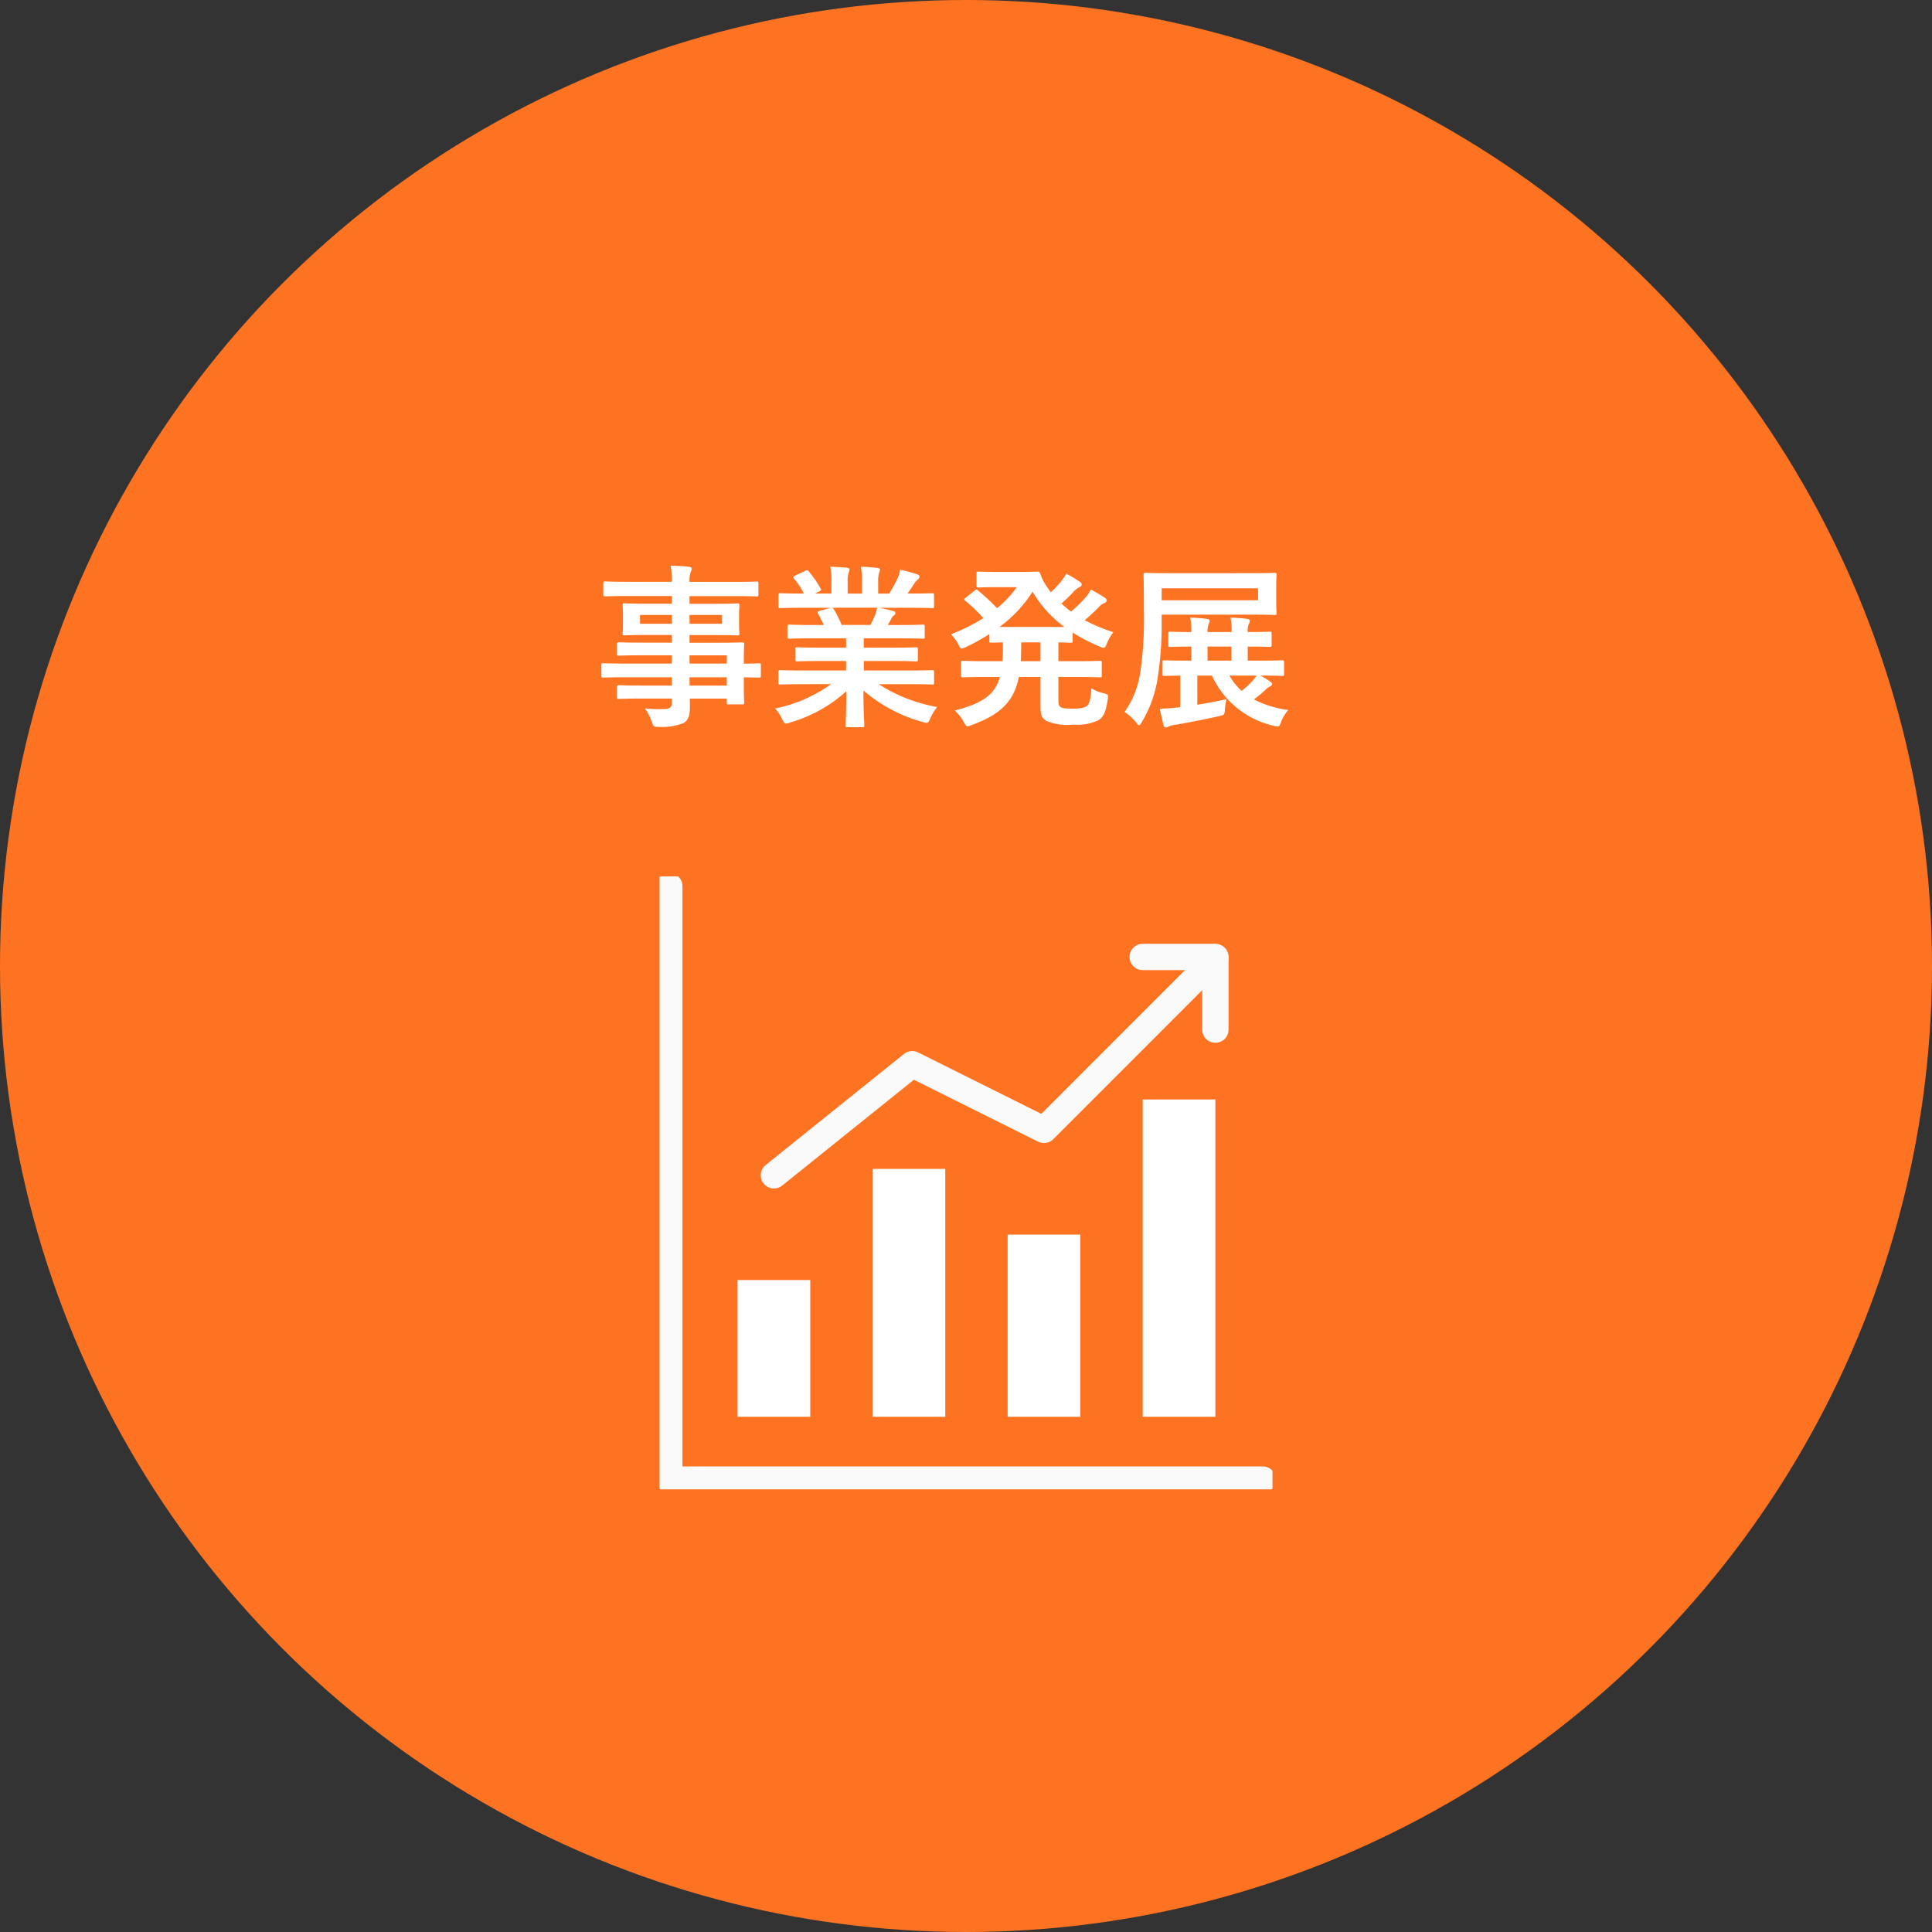 <svg xmlns="http://www.w3.org/2000/svg" xmlns:xlink="http://www.w3.org/1999/xlink" width="176" height="176" viewBox="0 0 176 176">
  <rect x="0" y="0" width="176" height="176" fill="#333333" stroke="none"/>
  <defs>
    <clipPath id="clip-path">
      <rect id="長方形_436" data-name="長方形 436" width="55.839" height="55.839" fill="none" stroke="#fafafa" stroke-width="2.4"/>
    </clipPath>
  </defs>
  <g id="グループ_656" data-name="グループ 656" transform="translate(-715 -2353)">
    <circle id="楕円形_39" data-name="楕円形 39" cx="88" cy="88" r="88" transform="translate(715 2353)" fill="#fe7321"/>
    <path id="パス_10843" data-name="パス 10843" d="M-24.8-3.3v.752h-2.624c-1.568,0-2.1-.032-2.192-.032-.16,0-.176.016-.176.192v.864c0,.176.016.192.176.192.1,0,.624-.032,2.192-.032H-24.8v.368c0,.464-.144.576-.832.592a10.922,10.922,0,0,1-1.616-.064A5.158,5.158,0,0,1-26.624.752c.16.448.16.464.64.464A5.179,5.179,0,0,0-23.728.864c.432-.256.576-.688.576-1.424,0-.24,0-.512-.016-.8h3.376v.352c0,.16.016.176.176.176h1.232c.16,0,.176-.016.176-.176,0-.1-.032-.512-.032-1.472V-3.3c.944.016,1.312.032,1.392.032.144,0,.16-.016.16-.176V-4.4c0-.16-.016-.176-.16-.176-.08,0-.448.032-1.392.032v-.368c0-.912.032-1.3.032-1.392,0-.16-.016-.176-.176-.176-.08,0-.64.032-2.208.032h-2.592v-.7h2.128c1.568,0,2.128.032,2.24.032.16,0,.176-.016.176-.192,0-.1-.032-.3-.032-.832v-.864c0-.528.032-.736.032-.832,0-.176-.016-.192-.176-.192-.112,0-.672.032-2.24.032h-2.128v-.7h4.064c1.44,0,1.936.032,2.032.032.16,0,.176-.016.176-.176v-1.008c0-.16-.016-.176-.176-.176-.1,0-.592.032-2.032.032h-4.064a2.48,2.48,0,0,1,.1-.9.621.621,0,0,0,.1-.3c0-.1-.112-.16-.256-.176-.56-.064-1.072-.08-1.664-.1A7.65,7.65,0,0,1-24.8-12h-4.032c-1.44,0-1.936-.032-2.032-.032-.16,0-.176.016-.176.176v1.008c0,.16.016.176.176.176.1,0,.592-.032,2.032-.032H-24.8v.7h-2.064c-1.568,0-2.128-.032-2.224-.032-.176,0-.192.016-.192.192,0,.1.032.3.032.832v.864c0,.528-.032.736-.032.832,0,.176.016.192.192.192.1,0,.656-.032,2.224-.032H-24.8v.7h-2.64c-1.552,0-2.08-.032-2.176-.032-.16,0-.176.016-.176.176v.88c0,.144.016.16.176.16.1,0,.624-.032,2.176-.032h2.64v.752h-4.288c-1.392,0-1.872-.032-1.968-.032-.144,0-.16.016-.16.176v.96c0,.16.016.176.16.176.1,0,.576-.032,1.968-.032Zm5.008-2v.752h-3.392V-5.3Zm-3.392,2.752V-3.3h3.392v.752Zm2.96-5.632h-2.96v-.8h2.96Zm-7.472,0v-.8h2.9v.8Zm17.408,5.5a13.288,13.288,0,0,1-5.1,2.224,3.819,3.819,0,0,1,.64.96c.144.3.208.416.352.416a1.228,1.228,0,0,0,.368-.1A12.96,12.96,0,0,0-8.9-2.032C-8.912-.128-8.96.8-8.96,1.072c0,.16.016.176.16.176h1.36c.16,0,.176-.016.176-.176,0-.272-.08-1.264-.08-3.168A13.97,13.97,0,0,0-1.968.768,1.712,1.712,0,0,0-1.6.848c.16,0,.224-.112.352-.416A4.538,4.538,0,0,1-.624-.592a14.518,14.518,0,0,1-5.328-2.08H-3.1c1.44,0,1.92.032,2.016.032.16,0,.176-.016.176-.176V-3.76c0-.176-.016-.192-.176-.192-.1,0-.576.032-2.016.032H-7.312v-.864h2.544c1.568,0,2.112.032,2.208.032.16,0,.176-.016.176-.176V-5.84c0-.176-.016-.192-.176-.192-.1,0-.64.032-2.208.032H-7.312v-.848H-4.08c1.536,0,2.048.032,2.144.032.16,0,.176-.016.176-.16V-7.92c0-.16-.016-.176-.176-.176-.1,0-.608.032-2.144.032H-5.12l.288-.512a1.115,1.115,0,0,1,.224-.336.278.278,0,0,0,.176-.24c0-.1-.08-.16-.208-.192-.48-.128-.848-.208-1.264-.288h2.8c1.44,0,1.92.032,2.016.032.16,0,.176-.016.176-.176v-.992c0-.176-.016-.192-.176-.192-.1,0-.576.032-2.016.032h-.224c.224-.32.448-.64.656-.976a1.613,1.613,0,0,1,.272-.3.33.33,0,0,0,.16-.272c0-.08-.064-.16-.208-.208A13.41,13.41,0,0,0-4-13.1a3.057,3.057,0,0,1-.272.864,11.863,11.863,0,0,1-.736,1.312H-6v-1.056a2.5,2.5,0,0,1,.1-.88.753.753,0,0,0,.064-.256c0-.08-.064-.128-.208-.144a15.4,15.4,0,0,0-1.536-.112,6.347,6.347,0,0,1,.1,1.408v1.04h-1.3v-1.056a2.5,2.5,0,0,1,.1-.88.841.841,0,0,0,.064-.272q0-.12-.192-.144c-.432-.048-1.056-.08-1.552-.1a6.271,6.271,0,0,1,.1,1.392v1.056H-11.76l.384-.192c.208-.112.208-.128.128-.272a9.552,9.552,0,0,0-1.072-1.552c-.1-.128-.144-.144-.3-.064l-.928.432c-.192.1-.224.16-.128.272a7.6,7.6,0,0,1,.912,1.376h-.112c-1.44,0-1.92-.032-2.016-.032-.176,0-.192.016-.192.192v.992c0,.16.016.176.192.176.1,0,.576-.032,2.016-.032h2.56l-1.04.288c-.208.064-.192.128-.112.272.176.3.336.624.512,1.008h-.976c-1.536,0-2.048-.032-2.144-.032-.176,0-.192.016-.192.176v.944c0,.144.016.16.192.16.1,0,.608-.032,2.144-.032h3.008V-6h-2.256c-1.552,0-2.112-.032-2.208-.032-.16,0-.16.016-.16.192v.912c0,.16,0,.176.16.176.1,0,.656-.032,2.208-.032h2.256v.864H-12.88c-1.44,0-1.92-.032-2.016-.032-.176,0-.192.016-.192.192v.944c0,.16.016.176.192.176.1,0,.576-.032,2.016-.032Zm.96-5.392a10.038,10.038,0,0,0-.72-1.44c-.048-.064-.08-.112-.128-.128H-6.1a2.93,2.93,0,0,1-.176.64c-.16.384-.288.656-.432.928ZM10.416-3.328h1.616c1.536,0,2.048.032,2.16.032.16,0,.176-.016.176-.176V-4.624c0-.16-.016-.176-.176-.176-.112,0-.624.032-2.16.032H10.416V-6.48c.736.016,1.04.032,1.12.032.16,0,.176-.016.176-.176v-.752A16.831,16.831,0,0,0,14.176-6.1a.974.974,0,0,0,.368.112c.128,0,.176-.112.3-.416a4.458,4.458,0,0,1,.576-1.008A15.36,15.36,0,0,1,12.816-8.5c.464-.4.88-.784,1.232-1.136a1.466,1.466,0,0,1,.56-.432c.128-.048.208-.128.208-.224s-.048-.176-.192-.272c-.368-.24-.784-.48-1.248-.736a3.937,3.937,0,0,1-.448.688,13.6,13.6,0,0,1-1.36,1.328c-.3-.224-.592-.48-.88-.736a14.186,14.186,0,0,0,1.1-1.056,1.587,1.587,0,0,1,.544-.432c.144-.064.208-.144.208-.24,0-.08-.032-.16-.176-.256a11.882,11.882,0,0,0-1.232-.736,4.071,4.071,0,0,1-.448.672,7.959,7.959,0,0,1-.96,1.024,3.882,3.882,0,0,1-.224-.32,4.959,4.959,0,0,1-.736-1.376c-.08-.176-.128-.192-.272-.192-.112,0-.56.032-1.456.032H4.832c-1.2,0-1.584-.032-1.68-.032-.176,0-.192.016-.192.176v1.1c0,.16.016.176.192.176.1,0,.48-.032,1.68-.032H6.624A9.57,9.57,0,0,1,4.832-9.6a21.05,21.05,0,0,0-1.744-1.616c-.144-.112-.176-.08-.32.032l-.8.64c-.08.064-.128.112-.128.144,0,.048.048.1.128.16A13.293,13.293,0,0,1,3.584-8.688,17.6,17.6,0,0,1,.624-7.216a3.507,3.507,0,0,1,.656.88c.144.288.208.416.336.416a1.1,1.1,0,0,0,.368-.128A21.129,21.129,0,0,0,4.128-7.232v.608c0,.16.016.176.192.176.064,0,.352-.016,1.04-.032v.544c0,.432-.016.816-.032,1.168H3.888c-1.52,0-2.048-.032-2.144-.032-.176,0-.192.016-.192.176v1.152c0,.16.016.176.192.176.1,0,.624-.032,2.144-.032h1.2C4.624-1.68,3.472-.928.976-.272A3.682,3.682,0,0,1,1.792.768c.16.288.224.4.352.4A1.361,1.361,0,0,0,2.5,1.056C5.136.1,6.368-1.1,6.816-3.328H8.784v2.64c0,.8.1,1.072.5,1.344a4.848,4.848,0,0,0,2.48.352,4.4,4.4,0,0,0,2.3-.4c.48-.3.688-.784.848-1.92.064-.416.032-.432-.4-.544A3.467,3.467,0,0,1,13.424-2.3c-.064,1.04-.192,1.408-.4,1.6-.192.176-.56.256-1.264.256-.72,0-1.024-.048-1.168-.16-.128-.1-.176-.256-.176-.56Zm-5.36-4.56A11.926,11.926,0,0,0,8.064-11.1a10.91,10.91,0,0,0,2.9,3.216Zm1.936,3.12c.016-.368.032-.752.032-1.168V-6.48h1.76v1.712Zm15.184-.048c-1.472,0-2.016-.032-2.112-.032-.144,0-.16.016-.16.176V-3.6c0,.16.016.176.16.176.08,0,.48-.016,1.456-.032v2.88l-.336.032a13.4,13.4,0,0,1-1.536.1l.336,1.488c.048.176.128.224.224.224a.666.666,0,0,0,.288-.1,1.518,1.518,0,0,1,.512-.128c1.216-.208,2.688-.5,4.048-.8.448-.1.5-.1.528-.624a7.54,7.54,0,0,1,.144-.928c-.816.192-1.776.368-2.656.512V-3.456H24.4A8.21,8.21,0,0,0,30.032,1.12c.5.112.5.112.688-.4a3.6,3.6,0,0,1,.64-1.04,9.8,9.8,0,0,1-3.136-.96,12.5,12.5,0,0,0,1.024-.848,1.653,1.653,0,0,1,.464-.352c.1-.048.176-.112.176-.192s-.048-.144-.16-.224a6.5,6.5,0,0,0-.912-.56c1.376,0,1.888.032,1.984.032.16,0,.176-.016.176-.176V-4.672c0-.16-.016-.176-.176-.176-.1,0-.64.032-2.192.032h-.944V-6.1c1.44,0,1.9.032,2,.032.16,0,.176-.016.176-.192V-7.28c0-.16-.016-.176-.176-.176-.1,0-.56.032-2,.032a1.682,1.682,0,0,1,.1-.736.558.558,0,0,0,.1-.288c0-.1-.128-.16-.272-.176a14.744,14.744,0,0,0-1.5-.112,5.688,5.688,0,0,1,.1,1.312H24a2.027,2.027,0,0,1,.1-.736.51.51,0,0,0,.1-.272c0-.112-.112-.176-.272-.192a14.406,14.406,0,0,0-1.5-.112,6.839,6.839,0,0,1,.1,1.312c-1.344,0-1.84-.032-1.92-.032-.16,0-.176.016-.176.176v1.024c0,.176.016.192.176.192.08,0,.576-.032,1.92-.032v1.28Zm1.824,0V-6.1h2.176v1.28Zm4.48,1.36a4.82,4.82,0,0,1-.352.448,7.021,7.021,0,0,1-1.024.944A5.506,5.506,0,0,1,26-3.456ZM19.824-9.008h8.1c1.536,0,2.1.032,2.192.032.16,0,.176-.016.176-.176,0-.1-.032-.384-.032-1.136v-1.2c0-.752.032-1.04.032-1.136,0-.176-.016-.192-.176-.192-.1,0-.656.032-2.192.032H20.528c-1.536,0-2.1-.032-2.176-.032-.16,0-.176.016-.176.192,0,.1.032,1.1.032,3.376A33.525,33.525,0,0,1,17.9-3.9a8.39,8.39,0,0,1-1.456,3.76A4.587,4.587,0,0,1,17.488.8c.144.176.208.272.272.272.08,0,.144-.112.272-.32a10.947,10.947,0,0,0,1.44-4.08A30.962,30.962,0,0,0,19.824-8.1Zm8.784-1.312H19.824v-1.088h8.784Z" transform="translate(801 2418)" fill="#fff"/>
    <g id="グループ_681" data-name="グループ 681" transform="translate(775.081 2432.838)">
      <path id="パス_10812" data-name="パス 10812" d="M46.032,52.761l12.6-10.123,12,5.983L86.249,33" transform="translate(-35.612 -25.53)" fill="none" stroke="#fafafa" stroke-linecap="round" stroke-linejoin="round" stroke-width="2.4"/>
      <rect id="長方形_432" data-name="長方形 432" width="6.62" height="12.458" transform="translate(7.11 36.77)" fill="#fff"/>
      <rect id="長方形_433" data-name="長方形 433" width="6.62" height="16.598" transform="translate(31.713 32.63)" fill="#fff"/>
      <rect id="長方形_434" data-name="長方形 434" width="6.62" height="22.581" transform="translate(19.412 26.647)" fill="#fff"/>
      <rect id="長方形_435" data-name="長方形 435" width="6.62" height="28.908" transform="translate(44.016 20.32)" fill="#fff"/>
      <g id="グループ_680" data-name="グループ 680">
        <g id="グループ_679" data-name="グループ 679" clip-path="url(#clip-path)">
          <path id="パス_10813" data-name="パス 10813" d="M3.929,3.929v54.06h54.06" transform="translate(-3.04 -3.04)" fill="none" stroke="#fafafa" stroke-linecap="round" stroke-linejoin="round" stroke-width="2.4"/>
        </g>
      </g>
      <path id="パス_10814" data-name="パス 10814" d="M194.447,32.42h6.62v6.62" transform="translate(-150.431 -25.082)" fill="none" stroke="#fafafa" stroke-linecap="round" stroke-linejoin="round" stroke-width="2.4"/>
    </g>
  </g>
</svg>
